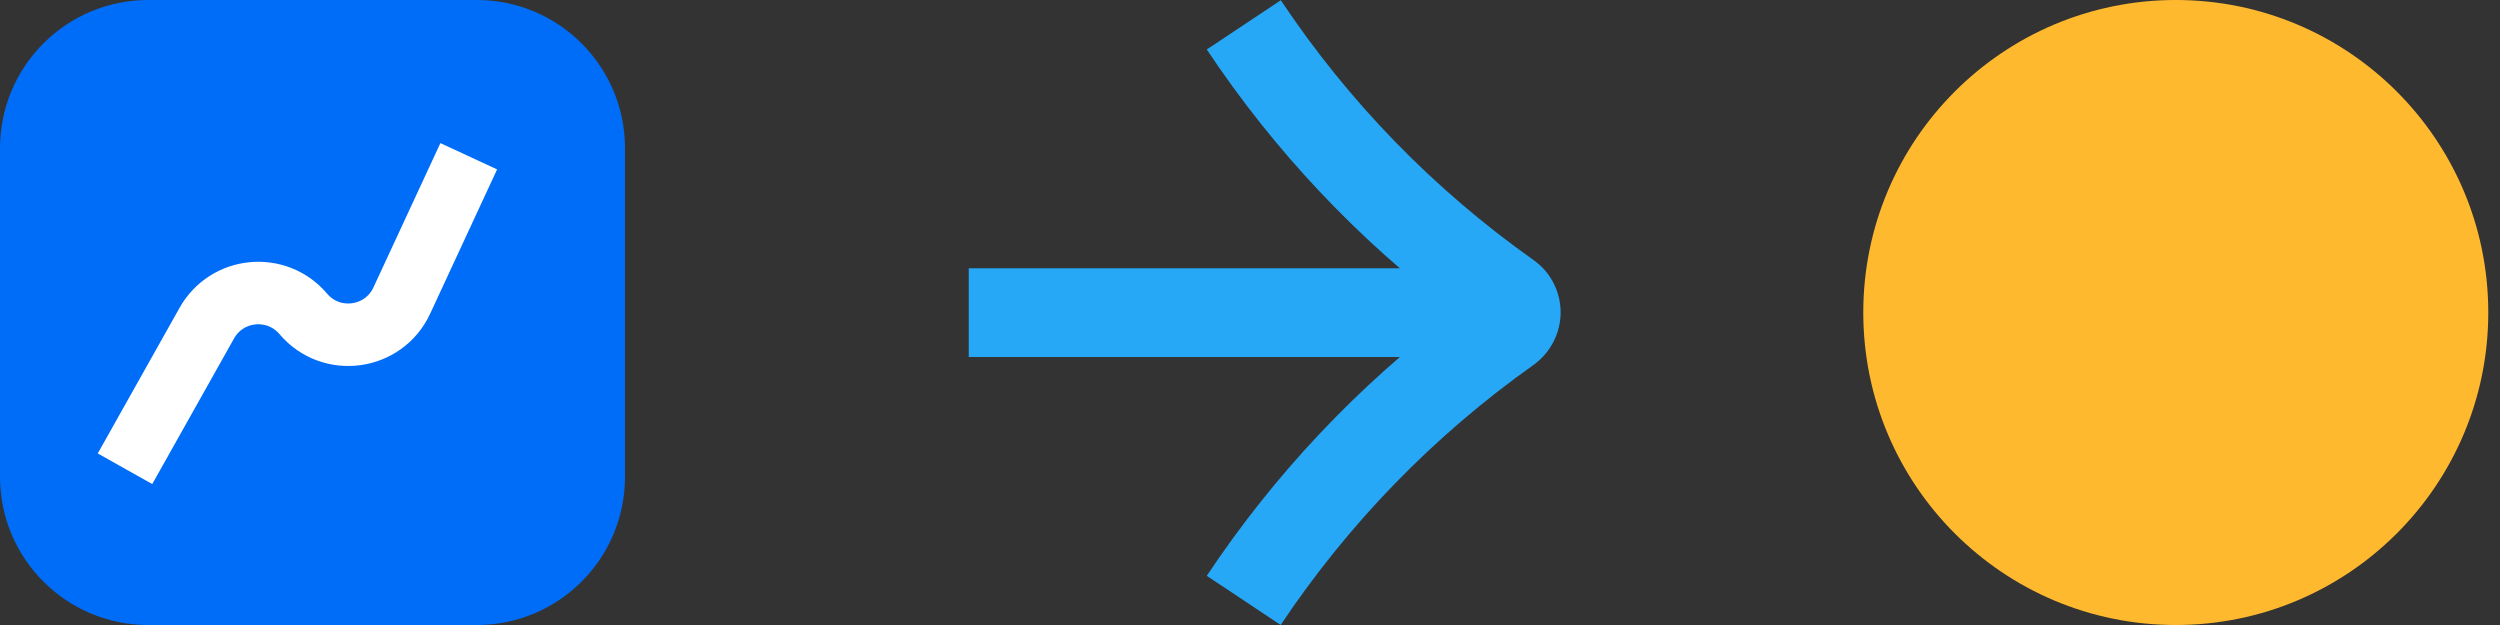 <svg xmlns="http://www.w3.org/2000/svg" width="80" height="20" viewBox="0 0 80 20" fill="none"><rect x="0" y="0" width="80" height="20" fill="#333333" stroke="none"/><g clip-path="url(#clip0_2552_5909)"><path d="M15.257 0H4.743C2.123 0 0 2.123 0 4.743V15.257C0 17.877 2.123 20 4.743 20H15.257C17.877 20 20 17.877 20 15.257V4.743C20 2.123 17.877 0 15.257 0Z" fill="#006DF9"></path><path d="M4 15L6.618 10.34C7.263 9.193 8.854 9.041 9.705 10.044V10.044C10.597 11.096 12.278 10.868 12.858 9.617L15 5" stroke="white" stroke-width="2"></path><path d="M69.625 20C75.148 20 79.625 15.523 79.625 10C79.625 4.477 75.148 0 69.625 0C64.102 0 59.625 4.477 59.625 10C59.625 15.523 64.102 20 69.625 20Z" fill="#FFB92E"></path><path d="M40.981 0.011L38.617 1.583C40.78 4.833 43.45 7.662 46.553 10.005C43.45 12.348 40.78 15.176 38.617 18.426L40.981 19.999C43.155 16.748 45.867 13.952 49.065 11.683C49.613 11.292 49.94 10.659 49.94 9.994C49.94 9.329 49.613 8.696 49.065 8.316C45.877 6.058 43.155 3.261 40.981 -1.72583e-07L40.981 0.011Z" fill="#26A8F7"></path><path d="M48.118 8.585L48.118 11.424L31 11.424L31 8.585L48.118 8.585Z" fill="#26A8F7"></path></g><defs><clipPath id="clip0_2552_5909"><rect width="80" height="20" fill="white"></rect></clipPath></defs></svg>